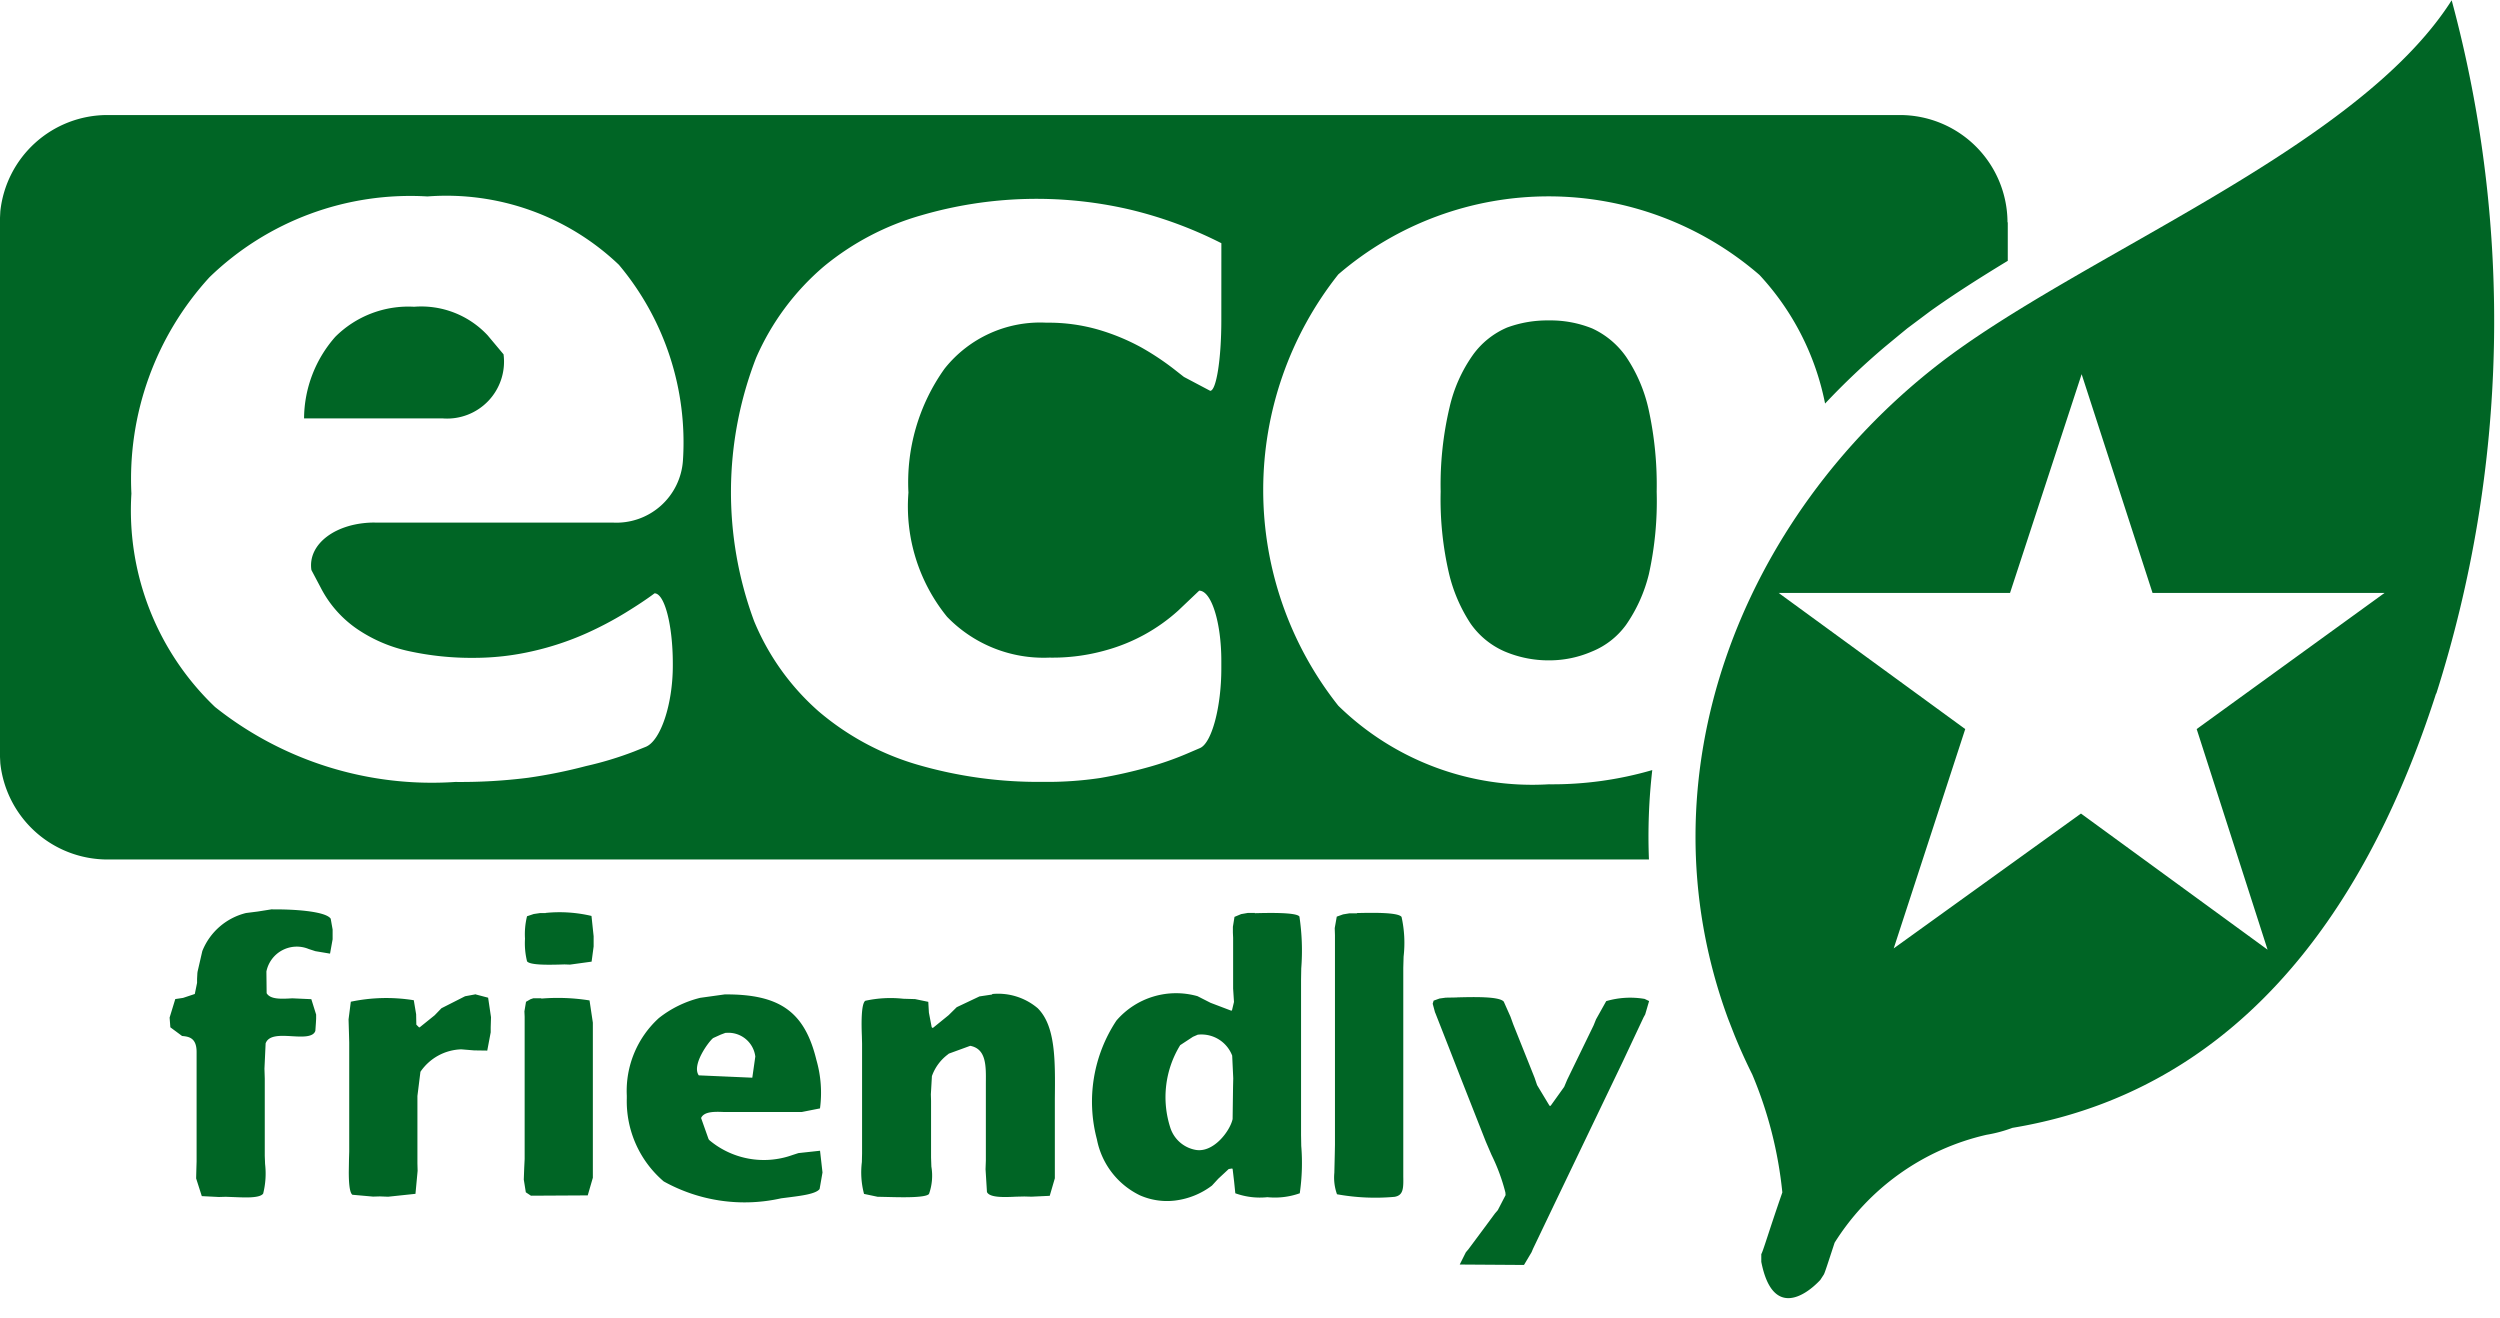 <svg xmlns="http://www.w3.org/2000/svg" xmlns:xlink="http://www.w3.org/1999/xlink" width="64" height="33.741" viewBox="0 0 64 33.741"><defs><clipPath id="a"><path d="M390.291,631.571h64V597.83h-64v33.741" transform="translate(-390.291 -597.83)" fill="none"/></clipPath></defs><g transform="translate(0 0)" clip-path="url(#a)"><path d="M425.107,615.582c-1.292,4.011-4.117,10.006-10.846,11.12a3.559,3.559,0,0,1-.665.178,6.229,6.229,0,0,0-3.887,2.762c-.164.5-.257.794-.279.819l-.087.134c-.394.422-1.229.975-1.511-.463l0-.2c.033-.03.208-.627.539-1.577a10.467,10.467,0,0,0-.769-3.017c-.17-.342-.326-.687-.465-1.032l-.156-.4c-2.3-6.258.386-12.839,5.338-16.713,3.6-2.814,10.753-5.522,13.187-9.357a31.483,31.483,0,0,1-.394,17.751M414.2,613.008h-5.924l4.777,3.485-1.831,5.615,4.794-3.452,4.777,3.485-1.815-5.648,4.81-3.485h-5.94l-1.815-5.6Z" transform="translate(-362.743 -597.829)" fill="#006525"/><path d="M394.511,606.333l-.378.06-.3.038a1.622,1.622,0,0,0-1.12.975l-.121.526-.005.036-.008.151v.1l-.058.285-.3.1-.2.03-.145.474.019.249.3.222c.164.016.372.038.372.411v2.8l-.006.2-.006.235.145.454.438.022.175-.005.219.008c.276.011.654.03.739-.09a2.106,2.106,0,0,0,.049-.758l-.008-.208v-1.976l-.008-.255.03-.649c.079-.216.38-.2.673-.183.268.016.545.03.6-.137l.014-.2.006-.11v-.107l-.123-.394-.487-.022c-.276.016-.561.033-.657-.131l-.006-.556a.794.794,0,0,1,1.084-.575l.17.055.375.063.066-.367,0-.12,0-.131-.049-.276c-.129-.194-.966-.246-1.5-.238m27.773.1-.192,0-.164.027-.162.058-.052.293.006.183,0,.156v5.207l-.005.26-.011.46a1.269,1.269,0,0,0,.068.548,5.5,5.5,0,0,0,1.473.066c.222-.038.23-.205.224-.52v-5.344l.008-.285a3.073,3.073,0,0,0-.052-1.016c-.085-.126-.8-.107-1.144-.1m-20.765,0-.142,0-.167.025-.17.057a1.905,1.905,0,0,0-.052.575,1.928,1.928,0,0,0,.052.578c.071.1.539.09.791.085l.167-.005.142.005.553-.076.052-.389v-.1l0-.161-.055-.52a3.555,3.555,0,0,0-1.175-.077m18.161,0-.183,0-.172.03-.17.071-.041.254,0,.151.006.131v1.3l.011.172.011.17-.049.205-.008.017h-.017l-.526-.2-.334-.17a2.016,2.016,0,0,0-2.075.624,3.759,3.759,0,0,0-.5,3.042,2.017,2.017,0,0,0,1.1,1.432,1.716,1.716,0,0,0,.9.134,1.956,1.956,0,0,0,.945-.383l.161-.175.268-.249,0,0,.09-.014.011.019.038.323.03.293a1.854,1.854,0,0,0,.821.1,1.908,1.908,0,0,0,.829-.1,5.4,5.4,0,0,0,.038-1.213l-.005-.274v-3.983l.005-.287a5.884,5.884,0,0,0-.047-1.328c-.079-.112-.824-.093-1.144-.085m-1.5,6.061h0a.836.836,0,0,1-.66-.567,2.542,2.542,0,0,1,.252-2.116l.326-.214.126-.055h.008a.842.842,0,0,1,.871.537l.027.58-.005.222-.011.816v.006c-.068.309-.485.86-.934.791m-12.062-3.983-.632.088a2.772,2.772,0,0,0-1.062.52,2.521,2.521,0,0,0-.819,1.982l0,.071a2.7,2.7,0,0,0,.945,2.127,4.261,4.261,0,0,0,3.006.433l.235-.03c.276-.036.657-.082.75-.208l.074-.424-.063-.556-.553.06-.151.049a2.169,2.169,0,0,1-2.127-.378l-.022-.027-.192-.542,0,0v0c.077-.173.356-.164.6-.153l.153,0h1.705l.115,0,.471-.093a3.036,3.036,0,0,0-.093-1.243c-.3-1.235-.942-1.686-2.352-1.675m-.66,2.07h0c-.184-.266.255-.865.37-.953l.194-.088.118-.044.006,0h.008a.694.694,0,0,1,.753.605l-.077.542-1.372-.06m7.517-2.07-.329.049-.583.276-.208.205-.394.32-.019.006-.025-.025.005.005-.071-.372-.016-.276-.342-.071h-.027l-.271-.008a3,3,0,0,0-.972.052c-.11.074-.1.613-.088.9l.005.2v2.809l-.005.219a2.155,2.155,0,0,0,.055.816l.35.074h.033l.227.005c.315.008.975.027,1.054-.079a1.4,1.4,0,0,0,.06-.7l-.008-.23v-1.451l-.005-.167.027-.468a1.188,1.188,0,0,1,.4-.548l.033-.027.548-.2c.408.079.405.5.4.945v1.99l-.008.224.036.583c.066.151.457.134.745.12l.211-.005.186.005.465-.022.131-.449v-1.582l0-.449c.011-1,.019-1.864-.438-2.322a1.567,1.567,0,0,0-1.169-.364m-13.242.011-.249.046-.605.307-.175.181-.381.307-.019,0-.068-.068,0-.011-.005-.255-.06-.359a4.411,4.411,0,0,0-1.612.038l-.058.452.011.367.006.227v2.79l-.006.2-.005.32c0,.26.016.531.093.586l.528.047.175-.005.211.008.7-.074.055-.589-.005-.189V611.26l0-.145.077-.619a1.313,1.313,0,0,1,1.046-.575l.328.027.337.005.088-.468v-.126l.008-.26-.074-.5-.334-.088m25.131.082-.282.005-.159.022-.153.055v.005l0,0-.022.074.06.222.005.008.353.9.312.8.63,1.6.145.337a4.9,4.9,0,0,1,.356.964l.005.068-.2.386-.071.082-.216.293-.46.619-.071.085-.156.312,1.645.011.194-.326.038-.09.211-.441.309-.646,1.771-3.69.539-1.147.041-.074.1-.342-.115-.055a2.189,2.189,0,0,0-.983.057l-.26.465-.063.156-.676,1.391-.077.183-.345.482-.014.005-.017-.005-.318-.528-.063-.186-.132-.331-.416-1.04-.069-.192-.172-.386c-.11-.14-.794-.12-1.2-.11m-23.437.022-.205,0-.074.025-.115.066-.041.244.006.139,0,.126v3.515l-.011.227-.011.3.052.326.131.087,1.454-.008.131-.452V609.4l0-.162-.085-.569a5.144,5.144,0,0,0-1.237-.047" transform="translate(-387.534 -583.058)" fill="#006525" fill-rule="evenodd"/><path d="M401.624,606.672h-3.548a3.187,3.187,0,0,1,.8-2.089,2.647,2.647,0,0,1,2.018-.769,2.323,2.323,0,0,1,1.881.731l.408.487a1.457,1.457,0,0,1-1.56,1.64m30.305-1.566a2.159,2.159,0,0,0-.876-.737,2.848,2.848,0,0,0-1.114-.205,2.97,2.97,0,0,0-1.062.181,2.087,2.087,0,0,0-.876.7,3.765,3.765,0,0,0-.6,1.347,8.584,8.584,0,0,0-.227,2.152,8.364,8.364,0,0,0,.214,2.1,4.033,4.033,0,0,0,.55,1.278,2.068,2.068,0,0,0,.876.717,2.873,2.873,0,0,0,1.164.227,2.737,2.737,0,0,0,1.07-.227,2.009,2.009,0,0,0,.87-.679,3.9,3.9,0,0,0,.586-1.3,8.663,8.663,0,0,0,.2-2.111,9.021,9.021,0,0,0-.205-2.1,3.914,3.914,0,0,0-.569-1.341m9.762-3.455v.985c-.709.43-1.38.857-1.985,1.289l-.589.441-.2.164-.381.315a18.635,18.635,0,0,0-1.522,1.445A6.764,6.764,0,0,0,435.335,603a8.251,8.251,0,0,0-10.783-.014,8.89,8.89,0,0,0,0,11.041,7.1,7.1,0,0,0,5.388,2.012,9.142,9.142,0,0,0,2.65-.364,14.877,14.877,0,0,0-.085,2.289H393.039A2.761,2.761,0,0,1,390.3,615.5l-.014-.279V601.652l.014-.279a2.758,2.758,0,0,1,2.735-2.467h45.9a2.755,2.755,0,0,1,2.749,2.746m-41.8,7.687h6.091a1.707,1.707,0,0,0,1.8-1.585,7.071,7.071,0,0,0-1.64-5.015,6.4,6.4,0,0,0-4.9-1.749,7.391,7.391,0,0,0-5.579,2.067,7.647,7.647,0,0,0-2,5.541,6.954,6.954,0,0,0,2.141,5.462,8.918,8.918,0,0,0,6.151,1.919,13.746,13.746,0,0,0,1.862-.107,12.934,12.934,0,0,0,1.484-.3,8.783,8.783,0,0,0,1.229-.372l.3-.12c.38-.153.693-1.087.693-2.078v-.052c0-.988-.211-1.8-.468-1.8-.192.145-.444.312-.75.5a8.859,8.859,0,0,1-1,.526,7.332,7.332,0,0,1-1.366.454,6.7,6.7,0,0,1-1.517.172,7.488,7.488,0,0,1-1.656-.172,3.764,3.764,0,0,1-1.325-.567A2.87,2.87,0,0,1,398.5,611l-.236-.446c-.1-.668.63-1.216,1.621-1.216m21.674-7.151a10.578,10.578,0,0,0-2.357-.865,10.536,10.536,0,0,0-5.325.151,6.884,6.884,0,0,0-2.491,1.306,6.462,6.462,0,0,0-1.738,2.343,9.505,9.505,0,0,0-.052,6.737,6.254,6.254,0,0,0,1.653,2.313,6.876,6.876,0,0,0,2.527,1.364,11.063,11.063,0,0,0,3.208.441,9.2,9.2,0,0,0,1.478-.1,12.3,12.3,0,0,0,1.207-.271,7.805,7.805,0,0,0,1.013-.353l.331-.142c.3-.131.545-1.049.545-2.037v-.192c0-.991-.255-1.8-.567-1.8l-.539.512a4.565,4.565,0,0,1-1.837,1.01,4.991,4.991,0,0,1-1.459.192,3.437,3.437,0,0,1-2.62-1.046,4.48,4.48,0,0,1-.988-3.178,5.01,5.01,0,0,1,.925-3.173,3.124,3.124,0,0,1,2.609-1.177,4.584,4.584,0,0,1,1.344.183,5.5,5.5,0,0,1,1.081.449,6.828,6.828,0,0,1,.838.556l.255.2.673.356c.156,0,.285-.81.285-1.8Z" transform="translate(-390.292 -595.961)" fill="#006525"/></g></svg>